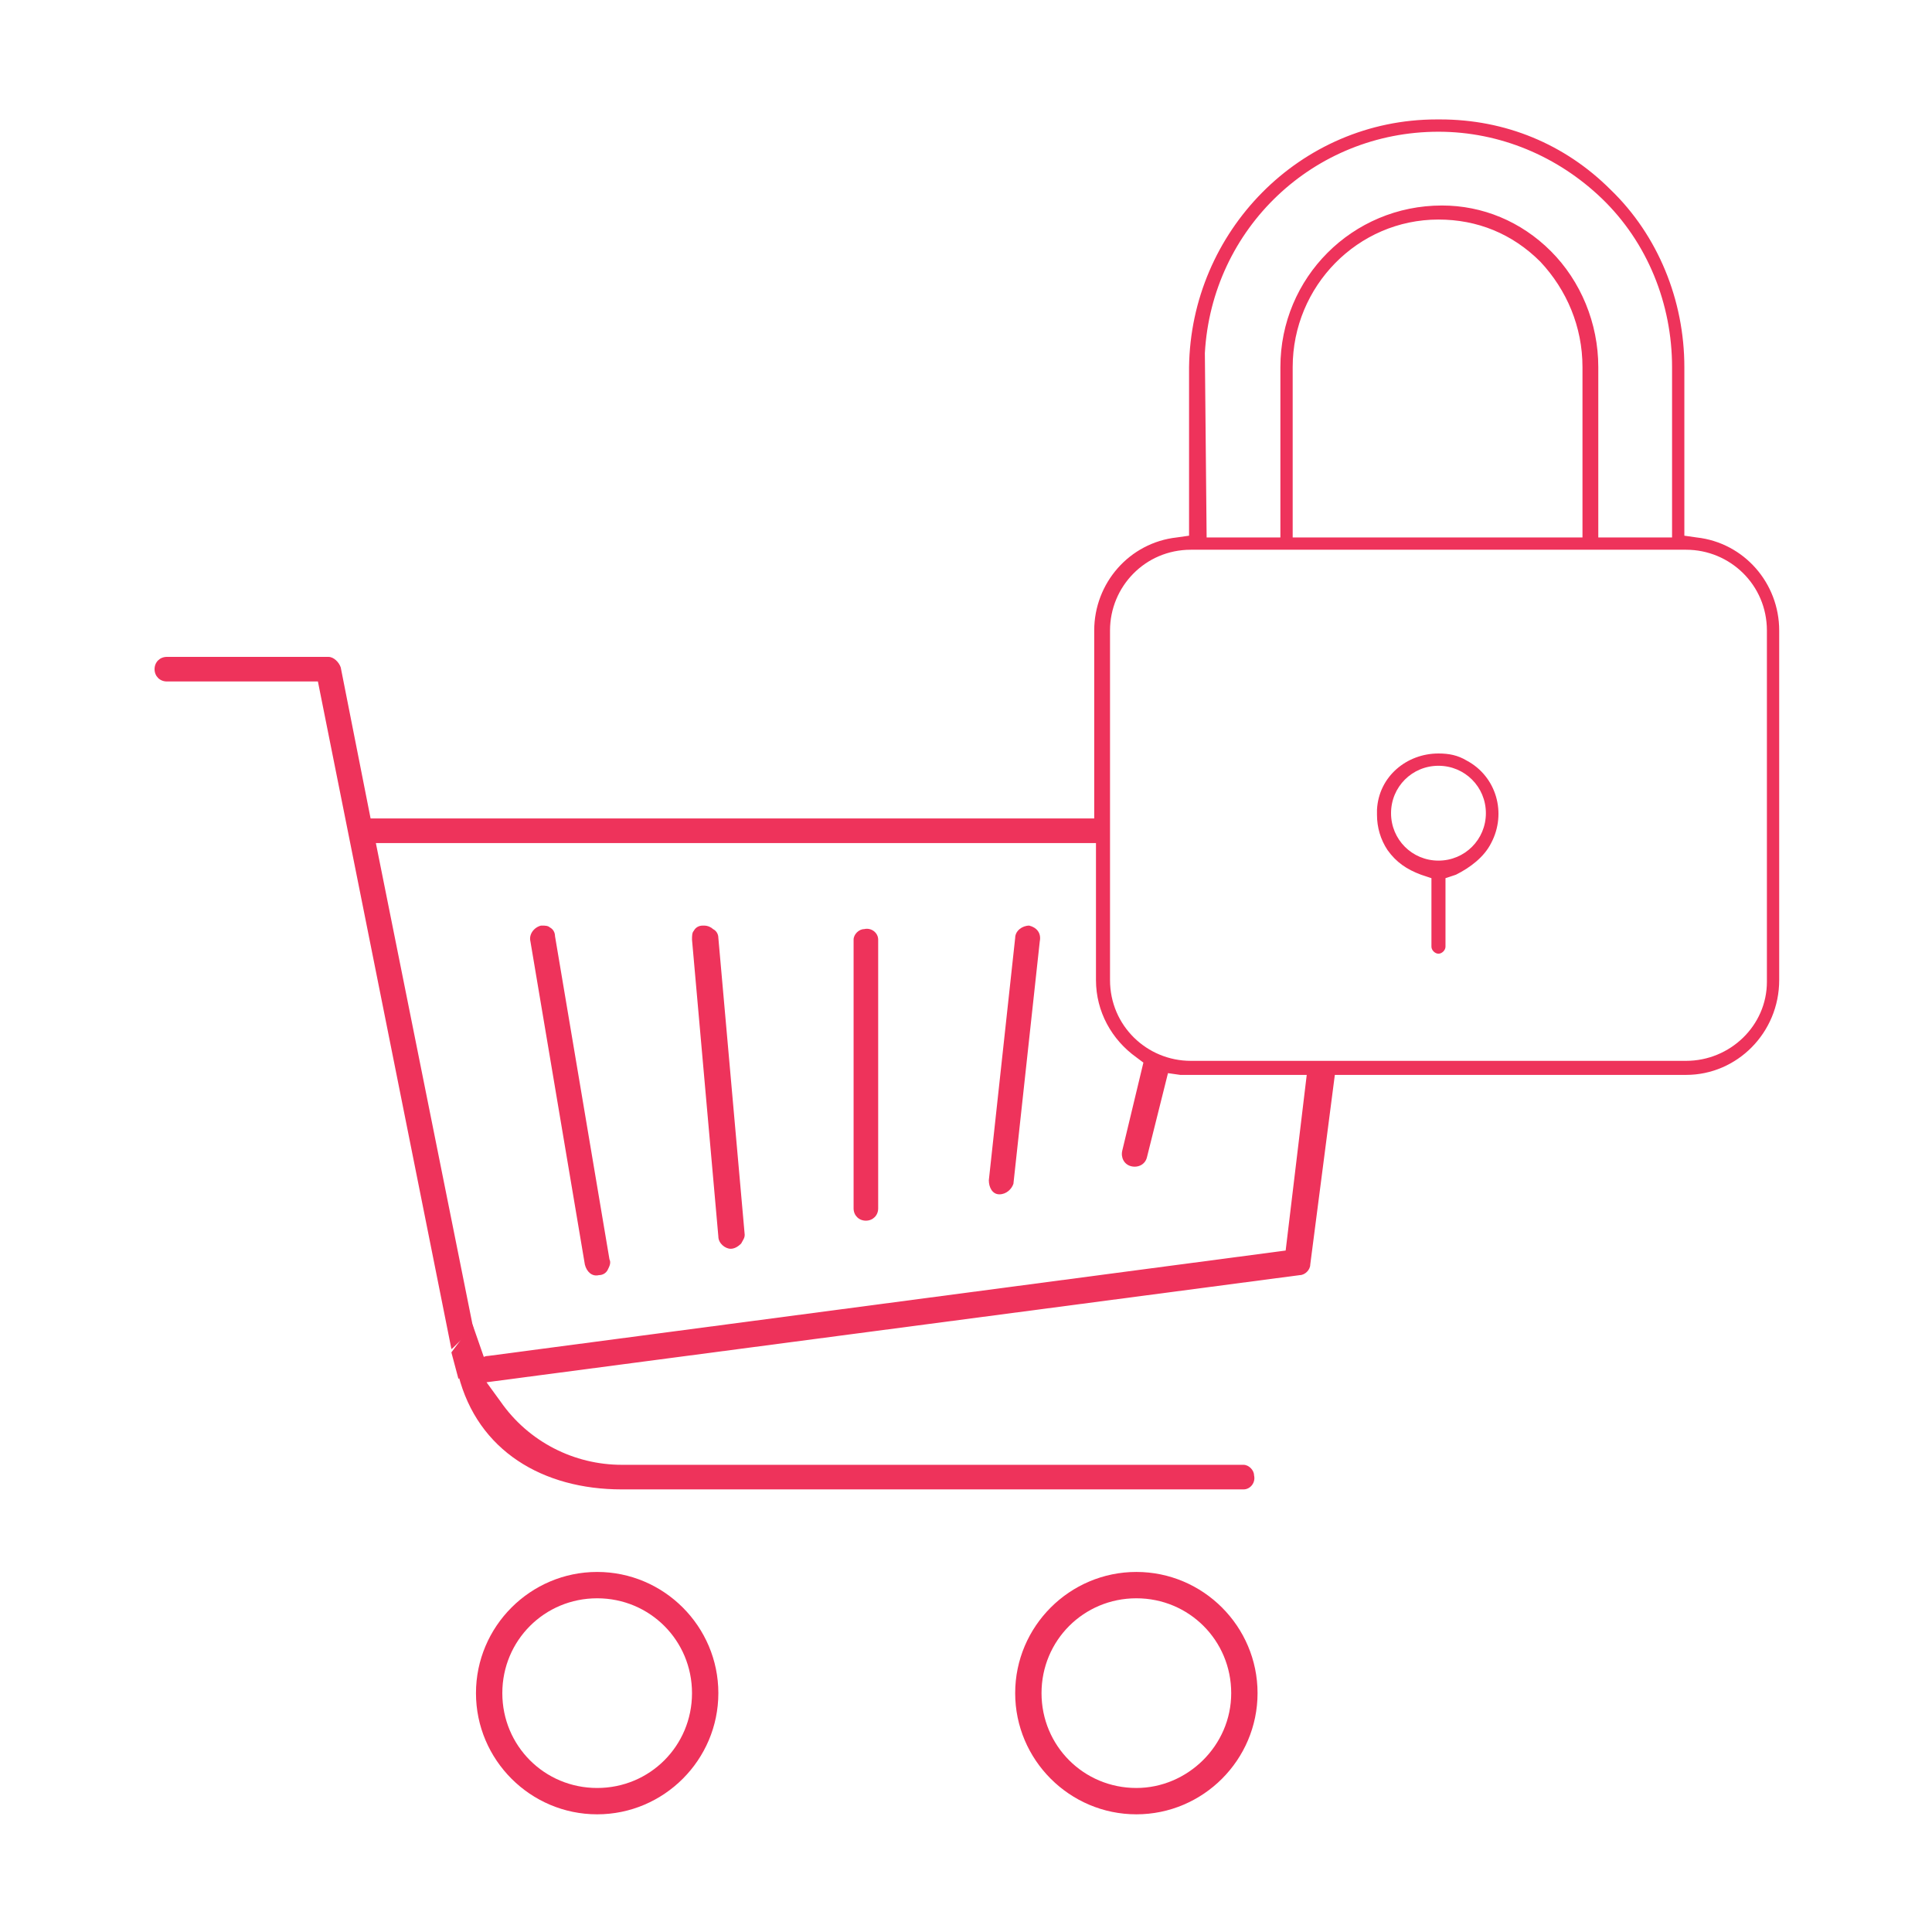 <?xml version="1.0" encoding="UTF-8"?> <svg xmlns="http://www.w3.org/2000/svg" viewBox="0 0 110 110"><path d="m0 0h110v110h-110z" fill="none"></path><g fill="#ee335b"><path d="m84.9 48c.9-1.7.3-3.8-1.4-4.7-.5-.3-1-.4-1.6-.4-1.8 0-3.4 1.3-3.5 3.2v.3c0 .7.2 1.4.6 2 .5.7 1.1 1.1 1.9 1.4l.6.2v3.9c0 .2.2.4.4.4s.4-.2.4-.4v-3.9l.6-.2c.8-.4 1.6-1 2-1.8zm-3 1c-1.5 0-2.7-1.2-2.7-2.7s1.2-2.7 2.7-2.7 2.7 1.2 2.7 2.7c0 1.5-1.2 2.7-2.7 2.7 0 .1 0 .1 0 0z"></path><path d="m64.7 89.5c-3.8 0-6.9 3.1-6.9 6.9s3.1 6.9 6.9 6.9 6.9-3.1 6.9-6.9-3.1-6.9-6.9-6.9zm0 12.3c-3 0-5.4-2.4-5.4-5.4s2.4-5.4 5.4-5.4 5.4 2.4 5.4 5.4-2.5 5.4-5.4 5.4z"></path><path d="m34 89.5c-3.8 0-6.9 3.1-6.9 6.9s3.1 6.9 6.9 6.9 6.9-3.1 6.9-6.9-3.1-6.9-6.9-6.9zm0 12.3c-3 0-5.4-2.4-5.4-5.4s2.4-5.4 5.4-5.4 5.4 2.4 5.4 5.4-2.4 5.4-5.4 5.4z"></path><path d="m30.2 53.6 3.1 18.4c.1.4.4.7.8.6.2 0 .4-.1.5-.3s.2-.4.1-.6l-3.1-18.4c0-.2-.1-.4-.3-.5-.1-.1-.3-.1-.4-.1h-.1c-.4.1-.7.5-.6.9z"></path><path d="m39.4 53.5 1.5 16.9c0 .4.4.7.7.7.2 0 .4-.1.6-.3.1-.2.2-.3.2-.5l-1.5-16.9c0-.2-.1-.4-.3-.5-.1-.1-.3-.2-.5-.2h-.1c-.2 0-.4.1-.5.3-.1.1-.1.3-.1.5z"></path><path d="m49.3 69.5c.4 0 .7-.3.7-.7v-15.3c0-.4-.4-.7-.8-.6-.3 0-.6.3-.6.6v15.3c0 .4.3.7.7.7z"></path><path d="m58.6 52.7c-.4 0-.8.3-.8.7l-1.5 13.8c0 .4.2.8.6.8.4 0 .7-.3.8-.6l1.5-13.8c.1-.5-.2-.8-.6-.9z"></path><path d="m101.3 35.9c0-2.7-2-5-4.7-5.3l-.7-.1v-9.6c0-3.8-1.5-7.5-4.2-10.1-2.6-2.6-6-4-9.7-4h-.2c-7.8 0-14 6.4-14.1 14.1v9.6l-.7.1c-2.7.3-4.7 2.6-4.7 5.3v10.7h-41.2l-1.7-8.6c-.1-.3-.4-.6-.7-.6h-9.2c-.4 0-.7.3-.7.7s.3.7.7.7h8.6l7.6 38c0 .1.7-.8 1.3-1l-.1-.4-5.5-27.4h41v7.8c0 1.8.9 3.4 2.3 4.4l.4.3-1.2 5c-.1.4.1.8.5.9.4.1.8-.1.9-.5l1.2-4.8.7.1h.5 6.7l-1.2 10-45.4 6c-.3 0-.5.2-.6.5l-1.1.6c1.1 4.3 4.8 6.5 9.3 6.5h35.4c.4 0 .7-.4.6-.8 0-.3-.3-.6-.6-.6h-35.4c-2.7 0-5.3-1.3-6.9-3.6l-.8-1.1 46.3-6.1c.3 0 .6-.3.6-.6l1.4-10.8h20c2.9 0 5.3-2.4 5.3-5.4zm-32.7-15.8c.4-7.1 6.2-12.6 13.3-12.6 3.5 0 6.8 1.4 9.3 3.8 2.6 2.5 4 6 4 9.6v9.7h-4.2v-9.7c0-2.5-1-4.9-2.7-6.6s-3.9-2.6-6.2-2.6c-5.1 0-9.2 4.1-9.2 9.2v9.7h-4.2zm21.5.8v9.7h-16.5v-9.7c0-4.6 3.7-8.4 8.3-8.4 2.2 0 4.2.8 5.8 2.4 1.5 1.6 2.4 3.7 2.4 6zm10.5 35c0 2.5-2.1 4.5-4.6 4.5h-28.2c-2.5 0-4.6-2-4.6-4.6v-19.9c0-2.5 2-4.6 4.6-4.6h28.2c2.5 0 4.6 2 4.6 4.6z"></path><path d="m27.7 77.7-.8-2.3-1.2 1.6.4 1.5z"></path></g></svg> 